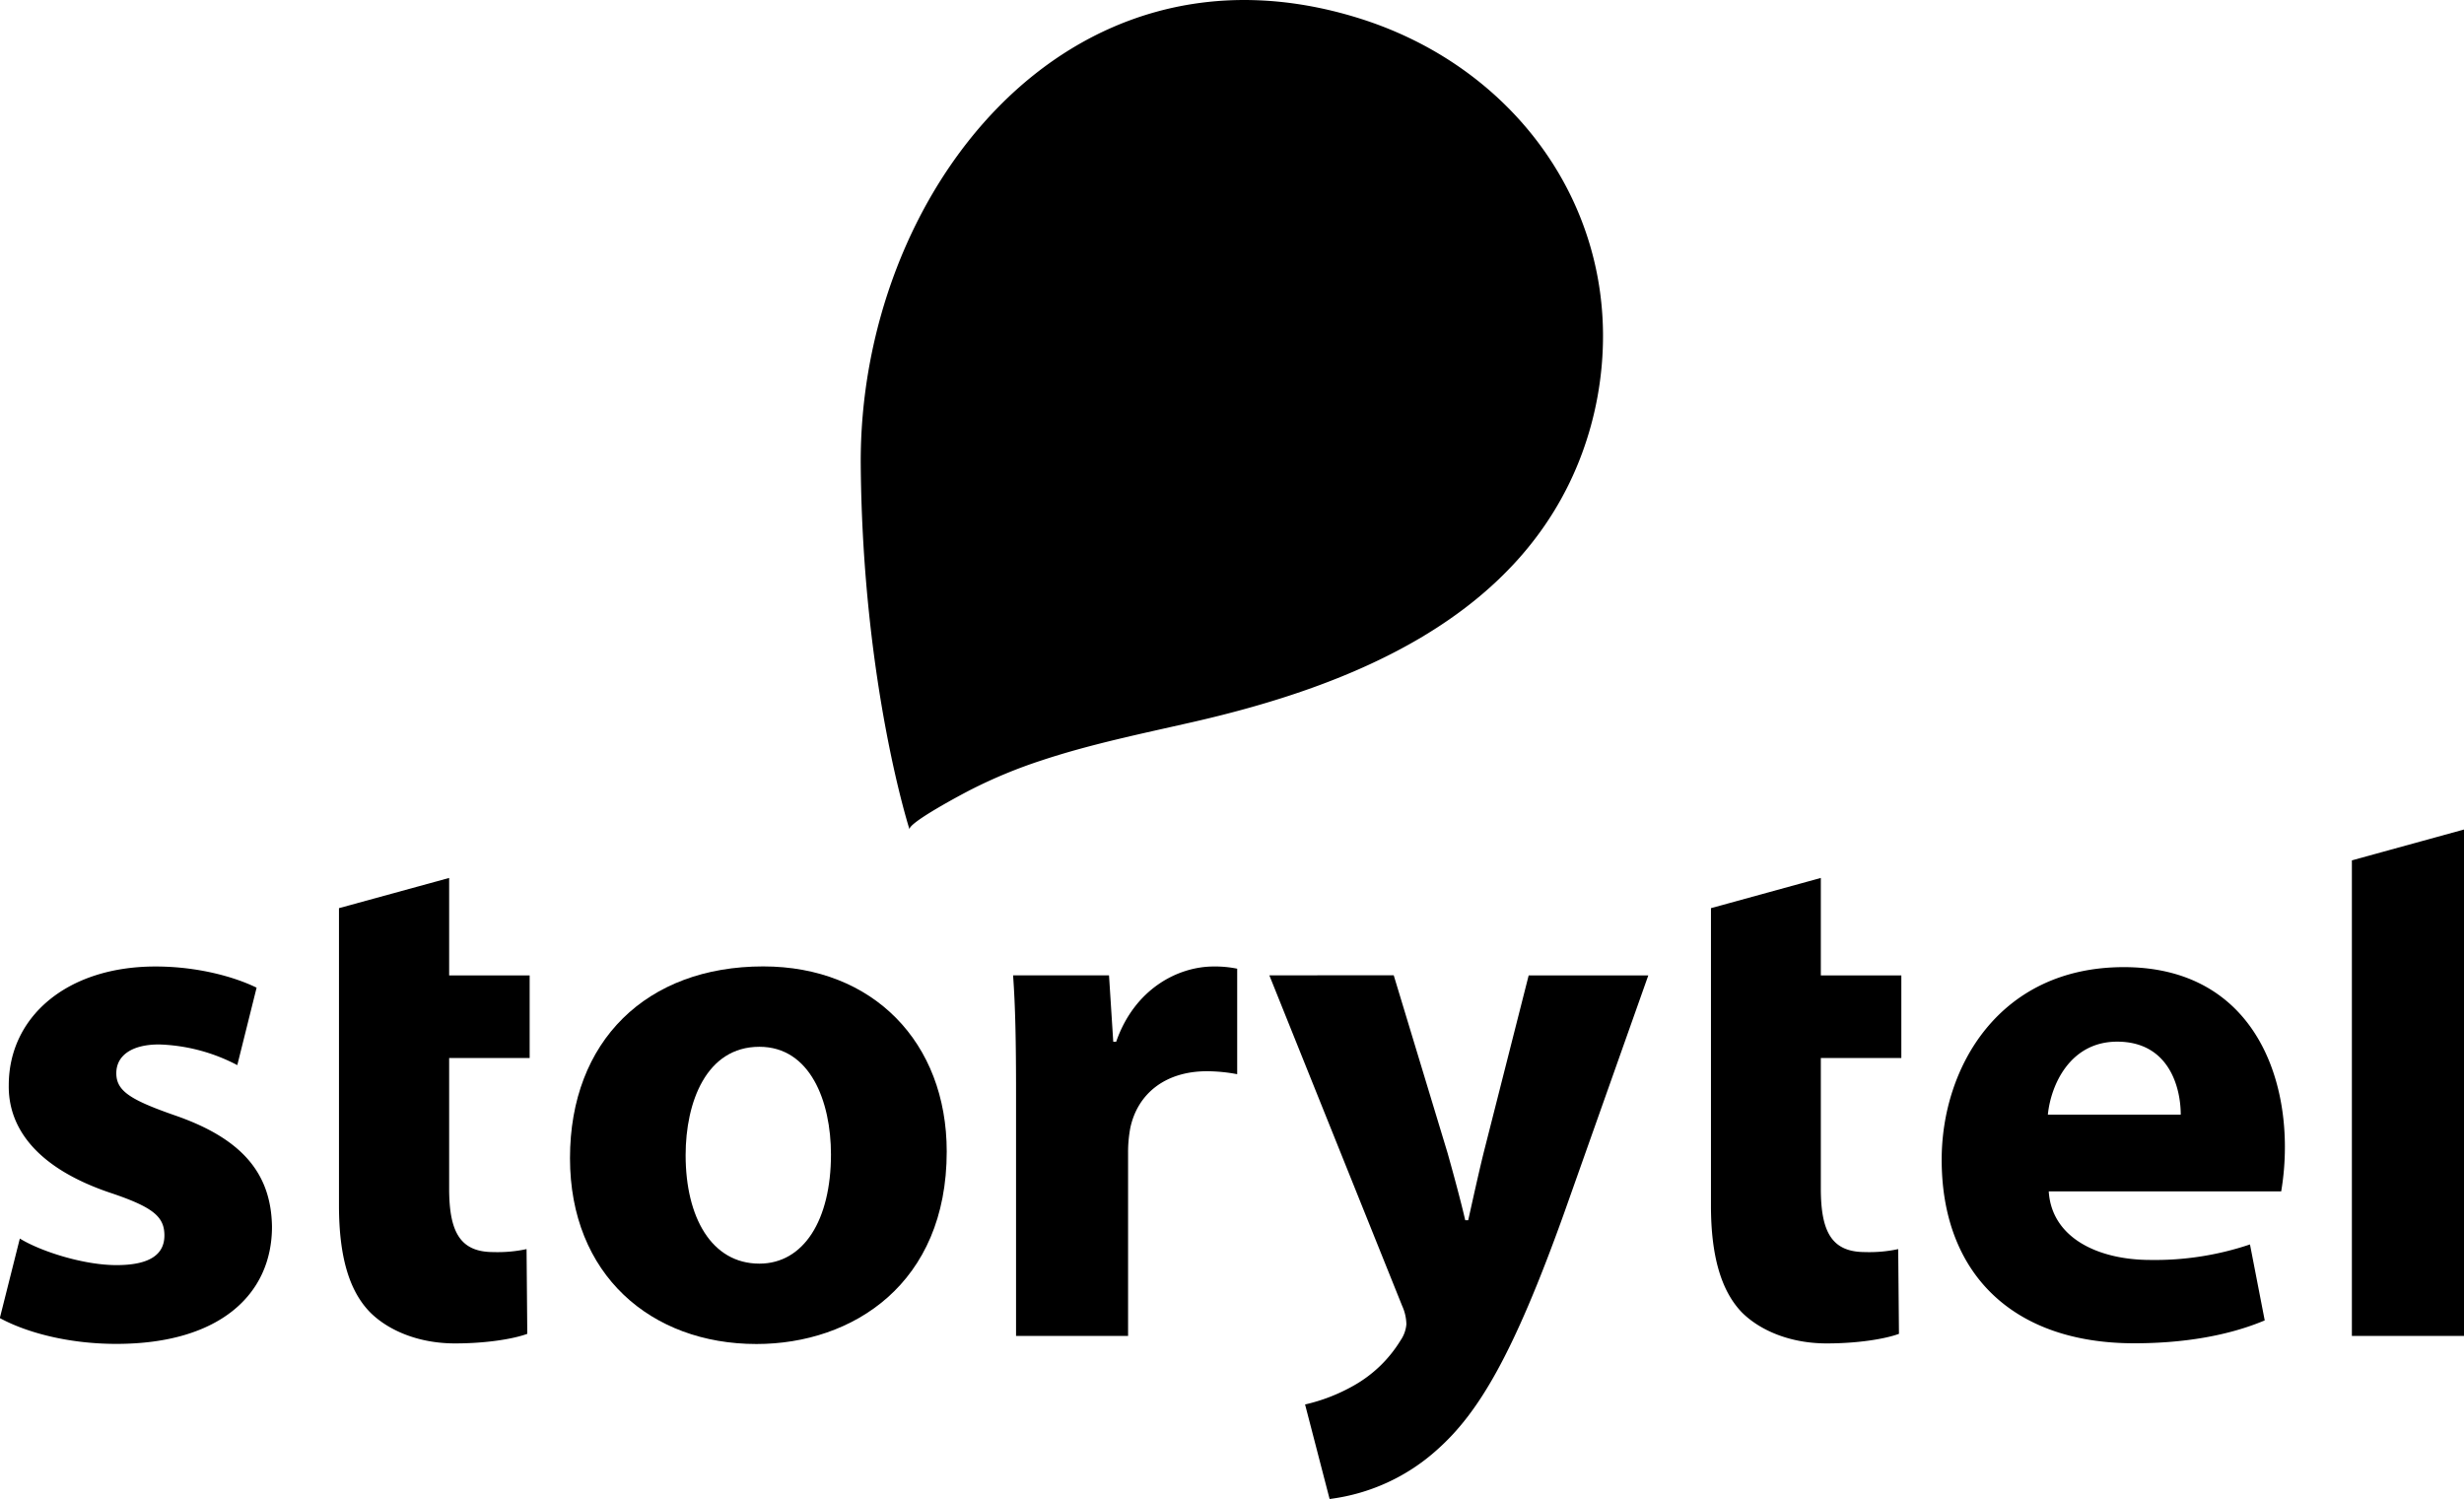 <?xml version="1.0" encoding="UTF-8"?> <svg xmlns="http://www.w3.org/2000/svg" viewBox="0 0 581.51 353.76"><g id="Layer_2" data-name="Layer 2"><g id="Lager_1" data-name="Lager 1"><path d="M4.68,292.32c4.87,3,15,6.27,22.81,6.27,8,0,11.31-2.61,11.31-7s-2.6-6.62-12.36-9.93C8.68,275.79,1.9,266.21,2.07,256.11c0-16,13.58-28,34.64-28,9.92,0,18.63,2.44,23.85,5L56,251.39a42.37,42.37,0,0,0-18.46-4.88c-6.44,0-10.09,2.61-10.09,6.79s3.3,6.27,13.74,9.92c16.19,5.57,22.81,13.93,23,26.29,0,16-12.36,27.67-36.73,27.67-11.14,0-21.07-2.6-27.5-6.09Z"></path><path d="M106,207.21v23h19v19.5H106v30.8c0,10.27,2.6,15,10.43,15a32.25,32.25,0,0,0,7.84-.7l.17,20c-3.3,1.22-9.75,2.26-17.06,2.26-8.53,0-15.67-3-20-7.31-5-5.08-7.38-13.26-7.38-25.28V214.34Z"></path><path d="M223.43,271.78c0,31.16-22.11,45.43-44.91,45.43-24.89,0-44-16.36-44-43.86,0-27.68,18.1-45.26,45.61-45.26C206,228.09,223.43,246,223.43,271.78Zm-61.62.87c0,14.62,6.1,25.59,17.41,25.59,10.44,0,16.89-10.27,16.89-25.77,0-12.52-4.88-25.41-16.89-25.41C166.69,247.06,161.81,260.12,161.81,272.65Z"></path><path d="M239.79,258.2c0-12.53-.17-20.71-.7-28h22.64l1,15.67h.69c4.36-12.54,14.64-17.76,23-17.76a25.93,25.93,0,0,1,5.56.52v24.9a38.81,38.81,0,0,0-7.13-.7c-9.75,0-16.36,5.22-18.1,13.4a30.89,30.89,0,0,0-.52,5.92V315.3H239.79Z"></path><path d="M328.92,230.18l12.71,41.95C343,277,344.75,283.44,345.8,288h.7c1.05-4.7,2.43-11,3.66-16l10.61-41.78H389l-19.85,56.05c-12.15,33.93-20.38,47.33-29.95,55.86a46.5,46.5,0,0,1-25.41,11.66L308,331.48A42.29,42.29,0,0,0,319.52,327a30.43,30.43,0,0,0,11-10.62,7.87,7.87,0,0,0,1.39-3.82,10.94,10.94,0,0,0-1-4.36l-31.34-78Z"></path><path d="M429.72,207.21v23h19v19.5h-19v30.8c0,10.27,2.6,15,10.43,15a32.17,32.17,0,0,0,7.83-.7l.18,20c-3.31,1.22-9.75,2.26-17.06,2.26-8.53,0-15.67-3-20-7.31-4.87-5.05-7.31-13.23-7.31-25.25V214.34Z"></path><path d="M483.51,281.18c.68,11,11.66,16.19,24,16.19A70.15,70.15,0,0,0,531,293.71l3.48,17.93c-8.7,3.66-19.32,5.4-30.8,5.4-28.9,0-45.44-16.71-45.44-43.34,0-21.59,13.4-45.44,43-45.44,27.5,0,38,21.42,38,42.47a63.16,63.16,0,0,1-.87,10.45Zm31.15-18.1c0-6.44-2.78-17.23-15-17.23-11.15,0-15.67,10.26-16.36,17.23Z"></path><polygon points="555.05 315.3 581.51 315.3 581.51 195.78 555.05 203.06 555.05 315.3"></polygon><path d="M377,93.71c7.45-40.81-17.41-77.3-56.33-89.42-69.11-21.53-118.09,41.8-117.53,105.62.46,51.57,11.51,85.85,11.52,85.87-.5-1.54,13-8.67,14.62-9.48a116.17,116.17,0,0,1,16.53-6.83c11.66-3.87,23.72-6.32,35.67-9.05,37.41-8.54,77.6-24.67,91.91-63.49A79.81,79.81,0,0,0,377,93.71Z"></path></g></g></svg> 